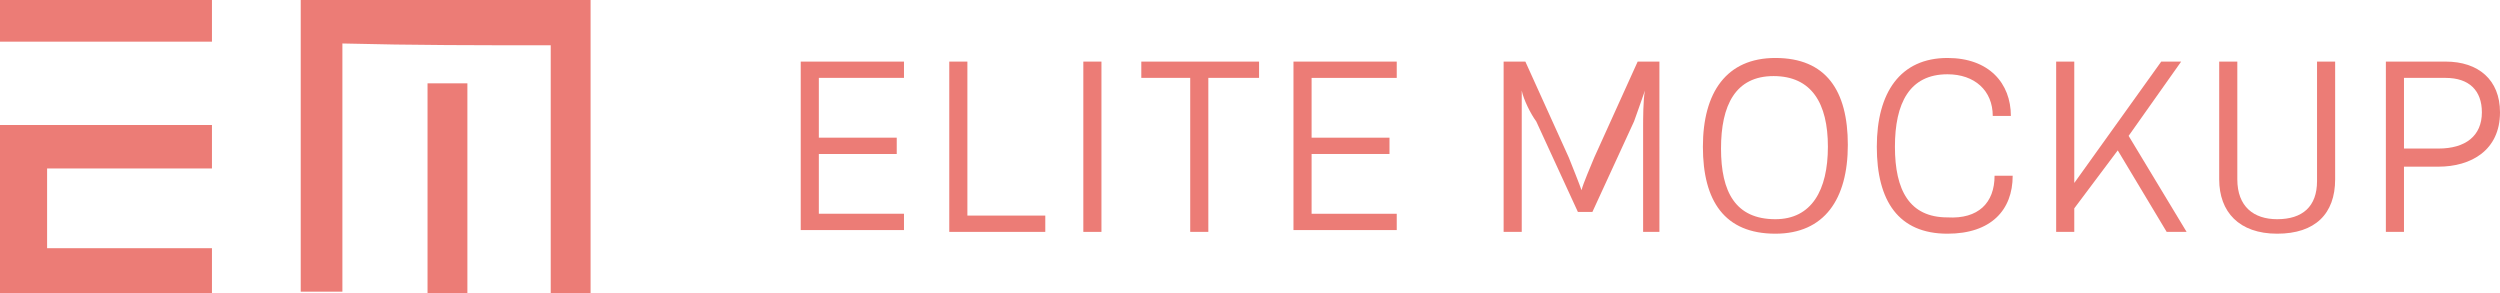 <svg xmlns="http://www.w3.org/2000/svg" xmlns:xlink="http://www.w3.org/1999/xlink" id="Layer_1" x="0px" y="0px" viewBox="0 0 138 16.2" style="enable-background:new 0 0 138 16.2;" xml:space="preserve"><style type="text/css">	.st0{fill:#EC7C76;}</style><g>	<g>		<path class="st0" d="M45.2,4.3v3.3h4.3v0.9h-4.3v3.3h4.7v0.9h-5.7V3.4h5.7v0.9H45.2z"></path>		<path class="st0" d="M53.4,3.4v8.5h4.3v0.9h-5.3V3.4H53.4z"></path>		<path class="st0" d="M60.8,12.8h-1V3.4h1V12.8z"></path>		<path class="st0" d="M69.4,4.3h-2.7v8.5h-1V4.3h-2.7V3.4h6.5V4.3z"></path>		<path class="st0" d="M72.4,4.3v3.3h4.3v0.9h-4.3v3.3h4.7v0.9h-5.7V3.4h5.7v0.9H72.4z"></path>		<path class="st0" d="M91.7,12.8h-1V7c0-0.4,0-1.5,0.1-2h0c-0.2,0.6-0.5,1.4-0.6,1.7l-2.3,5h-0.8l-2.3-5C84.5,6.3,84.1,5.5,84,5h0   C84,5.5,84,6.6,84,7v5.8h-1V3.4h1.2l2.4,5.3c0.2,0.5,0.6,1.5,0.7,1.8h0c0.1-0.4,0.5-1.3,0.7-1.8l2.4-5.3h1.2V12.8z"></path>		<path class="st0" d="M94,8.1c0-3,1.3-4.9,4-4.9c2.8,0,4,1.8,4,4.8c0,3-1.3,4.9-4,4.9C95.2,12.9,94,11.1,94,8.1z M100.9,8.1   c0-2.4-0.9-3.9-3-3.9c-2.1,0-2.9,1.6-2.9,4c0,2.4,0.8,3.9,3,3.9C100,12.1,100.9,10.5,100.9,8.1z"></path>		<path class="st0" d="M110.1,9.7h1c0,1.9-1.2,3.2-3.6,3.2c-2.7,0-3.9-1.8-3.9-4.8c0-3,1.3-4.9,3.9-4.9c2.3,0,3.5,1.4,3.5,3.2h-1   c0-1.4-1-2.3-2.5-2.3c-2.1,0-2.9,1.6-2.9,4c0,2.4,0.8,3.9,2.9,3.9C109.2,12.1,110.1,11.2,110.1,9.7z"></path>		<path class="st0" d="M116.9,8.3l-2.4,3.2v1.3h-1V3.4h1v6.7l4.8-6.7h1.1l-2.9,4.1l3.2,5.3h-1.1L116.9,8.3z"></path>		<path class="st0" d="M128.9,9.9c0,1.9-1.1,3-3.2,3c-2.1,0-3.2-1.2-3.2-3V3.4h1v6.5c0,1.5,0.9,2.2,2.2,2.2c1.4,0,2.2-0.7,2.2-2.1   V3.4h1V9.9z"></path>		<path class="st0" d="M138,6.2c0,2.1-1.6,3-3.4,3h-1.9v3.6h-1V3.4h3.3C136.8,3.4,138,4.4,138,6.2z M137,6.2c0-1.2-0.7-1.9-2-1.9   h-2.3v3.9h1.9C136.1,8.2,137,7.5,137,6.2z"></path>	</g></g><g>	<g>		<path class="st0" d="M30.4,2.5c0,4.6,0,9.2,0,13.7c0.9,0,1.6,0,2.2,0c0-5.5,0-10.8,0-16.2c-5.4,0-10.7,0-16,0c0,5.4,0,10.8,0,16.1   c0.8,0,1.5,0,2.3,0c0-4.6,0-9.1,0-13.7C22.8,2.5,26.5,2.5,30.4,2.5z"></path>		<path class="st0" d="M0,16.2c4,0,7.8,0,11.7,0c0-0.9,0-1.6,0-2.5c-3.1,0-6.1,0-9.1,0c0-1.5,0-2.9,0-4.4c3.1,0,6.1,0,9.1,0   c0-0.9,0-1.6,0-2.4c-3.9,0-7.8,0-11.7,0C0,10,0,13,0,16.2z"></path>		<path class="st0" d="M11.7,0C7.7,0,3.9,0,0,0c0,0.8,0,1.6,0,2.3c4,0,7.8,0,11.7,0C11.7,1.5,11.7,0.8,11.7,0z"></path>		<path class="st0" d="M23.6,4.6c0,4,0,7.8,0,11.6c0.8,0,1.4,0,2.2,0c0-3.9,0-7.8,0-11.6C25,4.6,24.4,4.6,23.6,4.6z"></path>	</g></g></svg>